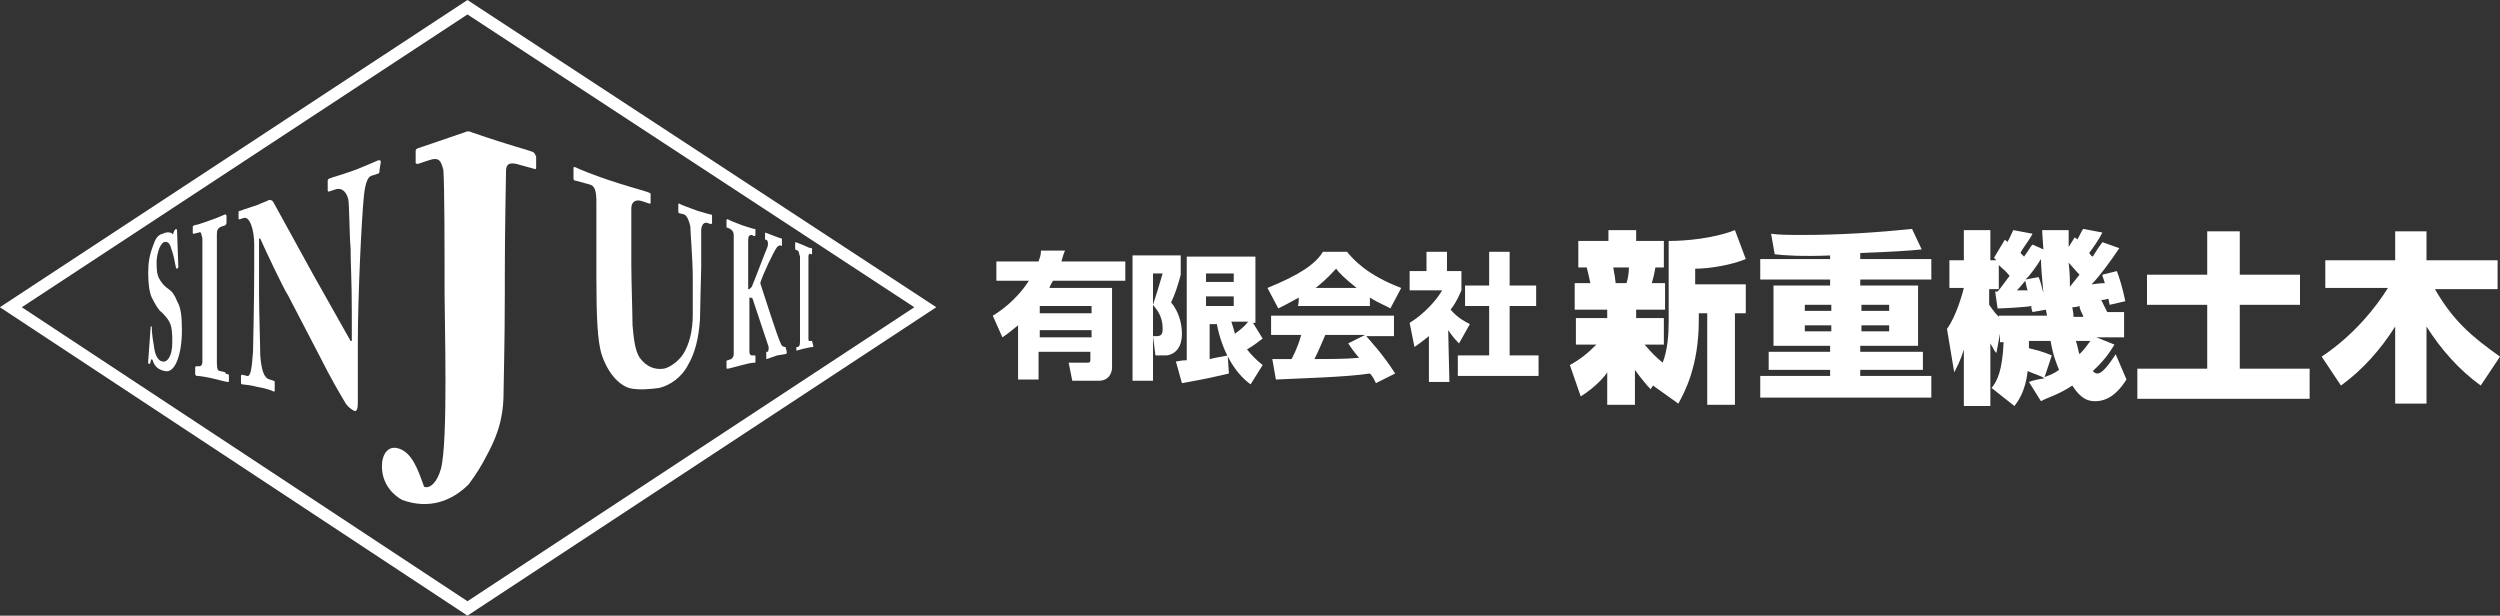 <!-- Generator: Adobe Illustrator 20.1.0, SVG Export Plug-In  -->
<svg version="1.1"
	 xmlns="http://www.w3.org/2000/svg" xmlns:xlink="http://www.w3.org/1999/xlink" xmlns:a="http://ns.adobe.com/AdobeSVGViewerExtensions/3.0/"
	 x="0px" y="0px" width="207.5px" height="51.1px" viewBox="0 0 207.5 51.1" style="enable-background:new 0 0 207.5 51.1;"
	 xml:space="preserve">
<rect x="0" y="0" width="207.5" height="51.1" fill="#333333" stroke="none"/>
<style type="text/css">
	.st0{fill:none;stroke:#FFFFFF;stroke-miterlimit:10;}
	.st1{fill:#FFFFFF;}
</style>
<defs>
</defs>
<polygon class="st0" points="76.8,25.5 38.8,50.5 0.9,25.5 38.8,0.6 "/>
<g>
	<path class="st1" d="M14,24c-0.3-0.2-0.6-0.5-0.8-0.9S13,22.3,13,21.7c0-0.4,0.2-1.4,0.6-1.6c0.3-0.1,0.5,0.1,0.6,0.5
		c0.2,0.5,0.3,1.1,0.4,1.6c0,0.1,0.1,0.1,0.1,0.1l0.1-0.1c0,0,0,0,0-0.1l-0.1-2.8c0-0.1,0-0.3-0.1-0.3l-0.1,0.1l-0.1,0.2
		c0,0.1-0.1,0.2-0.1,0.1c-0.1-0.1-0.4-0.2-0.8,0c-0.4,0.1-0.6,0.4-0.8,1c-0.3,0.8-0.4,1.4-0.4,2.3c0,0.8,0.1,1.6,0.3,2
		c0.3,0.6,0.6,1.1,0.8,1.2c0.8,0.8,0.9,1.1,0.9,2.5c0,1.3-0.5,1.7-0.8,1.6c-0.3,0-0.6-0.4-0.7-1.1c-0.1-0.6-0.2-1.2-0.2-1.7
		c0-0.1,0-0.1,0-0.1h-0.1c0,0,0,0,0,0.1L12.3,30c0,0.2,0,0.2,0.1,0.2c0,0,0.1,0,0.1-0.2c0-0.1,0.1-0.2,0.1-0.2s0.1,0.1,0.1,0.2
		c0.2,0.5,0.5,0.7,1,0.8c0.8,0.2,1.4-1.3,1.4-3.4c0-1.2-0.1-1.9-0.4-2.4C14.5,24.5,14.3,24.2,14,24z"/>
	<path class="st1" d="M18.7,30.9l-0.4-0.1c-0.2,0-0.3-0.1-0.3-0.7c0-0.2,0-4.5,0-4.7V24c0-0.2,0-4.4,0-4.6c0-0.3,0.1-0.5,0.4-0.6
		l0.3-0.1c0,0,0.1-0.1,0.1-0.2V18c0-0.1,0-0.2-0.1-0.2s-0.4,0.2-1.3,0.5c-0.8,0.3-1.2,0.4-1.3,0.4L16,18.8v0.5c0,0.1,0,0.1,0.1,0.1
		l0.4-0.1c0.2-0.1,0.2,0.1,0.3,0.5c0,0.2,0,3.4,0,3.9v1.2c0,0.9,0,4.8,0,5.1c0,0.4-0.2,0.4-0.3,0.4h-0.2c0,0-0.1,0-0.1,0.1V31
		c0,0.1,0,0.1,0.1,0.2c0.1,0,0.4,0,1.3,0.2c0.8,0.2,1.2,0.3,1.3,0.3c0.1,0,0.1,0,0.1-0.1v-0.5C18.7,31,18.7,31,18.7,30.9z"/>
	<path class="st1" d="M31.6,13.5c0-0.2,0-0.2-0.2-0.2c-0.2,0.1-0.7,0.3-1.9,0.8c-1.4,0.5-1.9,0.6-2.1,0.7c-0.1,0-0.2,0.1-0.2,0.2
		v0.7c0,0.2,0,0.2,0.1,0.2l0.6-0.2c0.4-0.1,0.8,0.1,1,0.8c0.1,0.4,0.1,3.1,0.2,4.1c0,1.4,0.1,2.7,0.1,5.2v2.5h-0.1L26,22.8l-3.3-6
		c-0.1-0.2-0.2-0.2-0.4-0.2c-0.1,0.1-0.5,0.2-0.9,0.4c-0.6,0.2-0.9,0.3-1.2,0.4c-0.2,0.1-0.3,0.1-0.3,0.1c-0.1,0-0.1,0.1-0.1,0.1
		v0.5c0,0.1,0,0.1,0.1,0.1l0.3-0.1c0.5-0.2,0.9,0.9,0.9,2.2v1.9c0,3.2-0.1,6.6-0.1,7c-0.1,1.4-0.2,2.1-0.5,2l-0.4-0.1
		c-0.1,0-0.1,0.1-0.1,0.1v0.5c0,0.1,0,0.2,0.1,0.2s0.9,0.1,1.2,0.2c0.6,0.1,1.3,0.3,1.4,0.4c0.1,0,0.1,0,0.1-0.2v-0.5
		c0-0.1,0-0.2-0.1-0.2l-0.3-0.1c-0.5-0.1-0.7-0.8-0.8-2c0-0.8-0.1-3.5-0.1-5.3v-4.4h0.1c0.3,0.7,2,4.3,2.3,4.7l2.6,5
		c1,2,1.9,3.5,2.2,4c0.2,0.3,0.5,0.5,0.7,0.6c0.3,0.1,0.3-0.4,0.3-0.9v-4.8c0-3.7,0.3-10.1,0.5-12.1c0.1-1,0.3-1.6,0.6-1.7l0.6-0.2
		c0.1,0,0.1-0.2,0.1-0.3L31.6,13.5L31.6,13.5z"/>
	<path class="st1" d="M59,17.8c-0.1,0-0.4-0.1-1.1-0.3c-0.8-0.3-1.4-0.5-1.5-0.6c-0.1,0-0.1,0-0.1,0.1v0.5c0,0.1,0,0.2,0.1,0.2
		l0.4,0.1c0.2,0.1,0.4,0.5,0.5,1c0,0.5,0.2,2.7,0.2,4.3v3c0,1.4-0.3,2.5-0.8,3.3c-0.4,0.6-1.1,1.1-1.6,1.2c-0.7,0.1-1.4-0.1-2-0.9
		c-0.4-0.6-0.5-1.6-0.6-2.7c0-0.8-0.1-3.8-0.1-5v-1.6c0-1.2,0-2.8,0-3.1c0-0.5,0.3-0.8,0.9-0.6l0.6,0.2c0.1,0,0.1,0,0.1-0.1v-0.6
		c0-0.1,0-0.2-0.1-0.2c-0.2-0.1-1-0.3-2.6-0.8c-2.2-0.7-3.3-1.2-3.5-1.3s-0.2,0-0.2,0.1v0.7c0,0.2,0,0.3,0.2,0.3l1.1,0.3
		c0.5,0.1,0.6,0.6,0.6,1.5V23c0,3.4,0.1,5.2,0.4,6.3c0.5,1.6,1.4,2.6,2.3,2.9c0.7,0.2,1.8,0.1,2.5,0c0.9-0.2,1.9-0.9,2.4-1.9
		c0.6-1,0.9-2.3,1-3.8c0-0.7,0.1-4.1,0.1-4.3c0-0.3,0-2.9,0-3.1s0.1-0.7,0.5-0.6l0.3,0.1c0.1,0,0.1-0.1,0.1-0.2V18
		C59.1,17.9,59.1,17.8,59,17.8z"/>
	<path class="st1" d="M65.2,28.8L65.2,28.8c-0.1,0-0.3,0-0.4-0.3c-0.3-0.6-1.3-3.8-1.7-5c0.2-0.7,1.1-2.6,1.4-3
		c0.1-0.1,0.3-0.2,0.3-0.1h0.1c0,0,0,0,0-0.1v-0.4c0-0.1,0-0.1,0-0.1c-0.1,0-0.3-0.1-0.6-0.2c-0.5-0.2-0.8-0.3-0.8-0.3s0,0,0,0.1
		v0.4c0,0.1,0,0.1,0,0.1h0.1c0.1,0,0.2,0.3,0.1,0.6c-0.1,0.2-1.2,3.1-1.3,3.3c-0.1,0.1-0.2,0.2-0.2,0.2h-0.1v-0.6c0-0.8,0-3.2,0-3.5
		s0.1-0.4,0.3-0.4l0.2,0.1c0,0,0.1,0,0.1-0.1v-0.4c0-0.1,0-0.1-0.1-0.1s-0.3-0.1-1-0.3c-0.8-0.3-1-0.4-1.2-0.5c-0.1,0-0.1,0-0.1,0.1
		v0.5c0,0.1,0,0.1,0.1,0.1l0.2,0.1c0.2,0.1,0.3,0.3,0.3,0.5s0,3.4,0,3.7v1c0,2.1,0,5.1,0,5.2c0,0.2-0.1,0.3-0.2,0.4l-0.3,0.1
		c0,0-0.1,0-0.1,0.1v0.5c0,0.1,0,0.1,0.1,0.1s0.4-0.1,1.2-0.3c0.7-0.2,1-0.2,1.1-0.2V30v-0.4c0-0.1,0-0.1-0.1-0.1h-0.2
		c-0.1,0-0.2-0.1-0.2-0.3c0-0.2,0-2.5,0-3.3v-1.2h0.1c0.1,0,0.2,0.1,0.2,0.2c0.1,0.3,1.2,3.6,1.3,3.9c0,0.1,0,0.4-0.1,0.4h-0.1
		c0,0,0,0,0,0.1v0.4c0,0.1,0,0.1,0,0.1c0.1,0,0.3-0.1,0.9-0.3c0.6-0.1,0.8-0.1,0.8-0.2c0,0,0,0,0-0.1L65.2,28.8
		C65.3,28.8,65.3,28.8,65.2,28.8z"/>
	<path class="st1" d="M67.4,28.3h-0.2c-0.1,0-0.1,0-0.1-0.4c0-0.1,0-2.8,0-2.9v-0.9c0-0.1,0-2.7,0-2.8c0-0.2,0.1-0.3,0.2-0.2h0.1
		c0,0,0,0,0-0.1v-0.3c0-0.1,0-0.1,0-0.1c-0.1,0-0.2,0-0.6-0.2c-0.5-0.2-0.7-0.3-0.8-0.3c0,0,0,0,0,0.1v0.4c0,0.1,0,0.1,0,0.1
		l0.2,0.1c0.1,0,0.1,0.2,0.2,0.5c0,0.2,0,2.4,0,2.7v0.9c0,0.6,0,3.3,0,3.5c0,0.3-0.1,0.4-0.2,0.4h-0.1c0,0,0,0,0,0.1V29
		c0,0.1,0,0.1,0,0.1c0.1,0,0.3-0.1,0.8-0.2c0.4-0.1,0.6-0.1,0.6-0.1s0,0,0-0.1L67.4,28.3L67.4,28.3z"/>
	<path class="st1" d="M44.2,12.6c-0.5-0.2-1.5-0.4-5-1.6c-0.2-0.1-0.3-0.1-0.4-0.1c-2.9,1-3.8,1.3-4.1,1.4c-0.2,0.1-0.2,0.1-0.2,0.3
		v0.9c0,0.1,0.1,0.1,0.2,0.1l0.9-0.3c0.9-0.3,1,0.1,1.2,0.8c0.1,1.4,0.1,7.3,0.1,7.8v2.4c0,2.5,0.3,12.3-0.3,14.6
		c-0.3,1.1-0.9,1.7-1.4,1.5c-0.5-1.4-1-2.9-2.2-3.2c-0.8-0.2-1.3,0.5-1.3,1.5c0,1.6,1.1,2.5,1.7,2.8c2.2,0.8,4.1,0.1,5.5-1.3
		c0.6-0.8,1.1-1.6,1.5-2.4c1.2-2.2,1.4-3.7,1.4-5.4c0-0.8,0.1-4,0.1-8.1v-1.5c0-3.9,0.1-8.1,0.1-8.6c0-0.6,0.3-0.8,1.2-0.5l1.1,0.3
		c0.2,0.1,0.2,0,0.2-0.2V13C44.4,12.8,44.4,12.7,44.2,12.6z"/>
</g>
<g>
	<g>
		<path class="st1" d="M82.4,26.2c0.5-0.3,1.9-1.2,3-2.9h-2.7v-1.6h3.5c0.1-0.3,0.2-0.5,0.2-0.9h2c-0.1,0.2-0.2,0.5-0.3,0.9h5.3v1.6
			h-6c-0.1,0.2-0.2,0.3-0.3,0.6h5.2v6.6c0,0.5-0.3,1.1-1.1,1.1h-2.2l-0.3-1.5h1.6c0.2,0,0.2-0.1,0.2-0.3v-0.6h-4.3v2.3h-1.7V27
			c-0.6,0.5-1,0.8-1.3,1L82.4,26.2z M86.3,25.4v0.6h4.3v-0.6H86.3z M86.3,27.4V28h4.3v-0.6H86.3z"/>
		<path class="st1" d="M94,21.2H98v1.6c-0.2,0.8-0.5,1.7-0.8,2.3c0.6,0.7,0.9,1.7,0.9,2.6c0,1.7-1.2,1.8-1.3,1.8h-0.9l-0.2-1.6h0.3
			c0.4,0,0.5-0.2,0.5-0.6c0-1.2-0.6-1.7-0.8-2c0.3-0.9,0.5-1.6,0.8-2.6h-0.8v8.9H94V21.2z M97.6,30c0.2,0,0.4-0.1,0.9-0.1v-8.6h5.7
			v5.5h-0.2l0.8,1.3c-0.3,0.2-0.6,0.5-1.3,0.9c0.4,0.5,0.8,0.9,1.3,1.3l-1,1.6c-1.4-1-2.4-2.9-2.8-5h-0.6v2.9
			c0.9-0.2,1.1-0.2,1.5-0.3l0.1,1.5c-0.9,0.2-1.6,0.4-3.9,0.8L97.6,30z M100.1,22.7v0.7h2.3v-0.7H100.1z M100.1,24.6v0.8h2.3v-0.8
			H100.1z M102.2,26.7c0.1,0.3,0.2,0.6,0.3,1c0.4-0.3,0.8-0.6,1.1-1H102.2z"/>
		<path class="st1" d="M107.8,24.7c-0.9,0.5-1.3,0.7-1.7,0.9l-0.9-1.7c2.7-1.1,4-2,4.6-3h2c0.5,0.6,1.6,1.9,4.5,3l-0.9,1.7
			c-0.3-0.2-0.9-0.4-1.7-0.9v0.7h-6C107.8,25.4,107.8,24.7,107.8,24.7z M114.2,31.8c-0.1-0.2-0.2-0.5-0.5-0.8
			c-1.9,0.3-5.8,0.4-7.8,0.5l-0.3-1.7c0.1,0,1.5,0,1.6,0c0.1-0.2,0.5-0.9,0.8-2h-2.5v-1.6h10.2v1.7h-2.3c0.5,0.6,1.3,1.4,2.4,3.1
			L114.2,31.8z M112.6,23.9c-1-0.8-1.5-1.3-1.7-1.6c-0.3,0.3-0.7,0.8-1.7,1.6H112.6z M113.3,27.8H110c-0.4,0.9-0.5,1.2-0.9,2
			c1.3,0,2.6,0,3.7-0.1c-0.5-0.6-0.7-0.9-0.9-1.2L113.3,27.8z"/>
		<path class="st1" d="M120.3,31.7h-1.7v-3.8c-0.5,0.4-0.9,0.7-1.2,0.9l-0.4-2c1.3-0.8,2.3-2,2.7-2.7H117v-1.6h1.4v-1.6h1.7v1.6h1.2
			v1.6c-0.2,0.4-0.3,0.8-0.9,1.6c0.6,0.7,1.2,1,1.6,1.2l-0.9,1.6c-0.2-0.2-0.5-0.5-0.9-1.1L120.3,31.7L120.3,31.7z M123.6,20.9h1.7
			v2.8h2.2v1.7h-2.2v4.1h2.4v1.7H121v-1.7h2.6v-4.1h-2v-1.7h2V20.9z"/>
	</g>
	<g>
		<path class="st1" d="M137.2,32l-0.2,0.3c-0.3-0.3-0.8-0.9-1.3-1.6v2.9h-2.3v-2.7c-0.1,0.2-0.9,1.2-2.2,2l-0.9-2.6
			c0.9-0.5,1.5-1,2.2-1.7h-1.7v-2.2h2.6v-0.7h-2.7v-2.2h1.3c-0.1-0.5-0.2-0.9-0.3-1.3H131V20h2.5v-0.9h2.3V20h2.3v2.2h-0.7
			c-0.1,0.5-0.1,0.6-0.3,1.3h1.1v2.2h-2.4v0.7h2.3v2.2h-1.6c0.7,0.8,0.8,0.9,1.5,1.5c0.4-1,0.5-2.3,0.5-3.4V20
			c1.4,0,3.7-0.2,5.5-0.9l0.9,2.4c-1.2,0.5-3,0.8-4.2,0.8v1.3h4.2V26H144v7.6h-2.3V26H141v0.6c0,3.8-1.2,6-1.7,6.9L137.2,32z
			 M133.9,22.2c0.1,0.5,0.2,1.2,0.2,1.3h0.9c0.1-0.3,0.2-0.8,0.2-1.3H133.9z"/>
		<path class="st1" d="M152,21.2c-2.4,0.1-4,0-4.7-0.1l-0.3-1.7c0.7,0.1,1.5,0.1,2.7,0.1c3,0,6.1-0.2,9-0.5l0.8,1.7
			c-0.9,0.1-2.4,0.2-5.1,0.3v0.5h5.9v1.7h-5.9v0.5h4.8v5h-4.8v0.5h5.2v1.5h-5.2v0.5h5.9v1.8h-14.2v-1.8h5.8v-0.5h-5.1v-1.5h5.1v-0.5
			h-4.7v-5h4.7v-0.5h-5.8v-1.7h5.8V21.2z M149.8,25.3v0.5h2.2v-0.5H149.8z M149.8,27v0.5h2.2V27H149.8z M154.5,25.3v0.5h2.3v-0.5
			H154.5z M154.5,27v0.5h2.3V27H154.5z"/>
		<path class="st1" d="M168.4,31.7c0.3-0.1,0.6-0.2,1.3-0.3c-0.3-0.2-0.7-0.3-1.4-0.6c-0.2,1.7-0.8,2.5-1.1,2.9l-1.9-1.5
			c0.5-0.6,0.9-1.5,1-3.8h-0.3v-0.7l-0.3,1.6c-0.2-0.2-0.2-0.3-0.5-0.8v5.2h-2.2V29c-0.3,1-0.6,1.5-0.8,1.9l-0.6-3.6
			c0.8-1.1,1.3-3,1.4-3.4h-1.2v-2.3h1.2v-2.5h2.2v2.5h0.5c-0.1-0.1-0.1-0.1-0.2-0.2l0.9-1.5c0.1,0.1,0.2,0.1,0.2,0.2
			c0.2-0.3,0.3-0.6,0.5-1l1.6,0.3c-0.3,0.6-0.9,1.3-1,1.6c0.1,0.1,0.1,0.1,0.3,0.3c0.5-0.7,0.5-0.8,0.7-1l0.9,0.4
			c0-0.2-0.1-1.3-0.1-1.6h2.2c0,0.5,0,0.8,0,1.4l0.5-0.8c0.1,0.1,0.2,0.1,0.2,0.2c0.2-0.3,0.3-0.6,0.5-0.9l1.6,0.3
			c-0.3,0.6-0.8,1.3-1.1,1.7c0.1,0.1,0.1,0.2,0.3,0.3c0.3-0.5,0.5-0.8,0.8-1.2l1.4,0.5c-0.8,1.2-1.7,2.4-2.3,3
			c0.2,0,0.6-0.1,1.1-0.1c-0.1-0.4-0.2-0.5-0.2-0.7l1.2-0.3c0.2,0.5,0.5,1.5,0.7,2.5l-1.3,0.3l-0.1-0.5c-0.1,0-0.3,0.1-0.6,0.1
			c0.1,0.2,0.2,0.4,0.5,1h1.4v2.1h-2.3l1.5,0.6c-0.2,0.3-0.6,1.1-1.8,2.2c0.2,0.2,0.3,0.2,0.4,0.2c0.5,0,1.3-1.3,1.5-1.6l0.9,2.1
			c-0.4,0.6-1.2,1.8-2.6,1.8c-0.6,0-1.2-0.2-1.9-1.3c-1.2,0.8-2.1,1-2.6,1.3L168.4,31.7z M165.6,24.2h0.2c0.2-0.2,0.9-1.2,1-1.3
			c-0.4-0.5-0.5-0.5-0.9-0.9v2h-0.8v1.3c0.1,0.1,0.3,0.5,0.8,1v-0.1h4c0-0.1-0.1-0.5-0.1-0.5l-1.1,0.2c-0.1-0.3-0.1-0.3-0.1-0.5
			c-0.5,0.1-2.4,0.2-2.8,0.2L165.6,24.2z M168.3,24.1c-0.1-0.2-0.1-0.4-0.2-0.8c-0.4,0.5-0.6,0.7-0.7,0.8L168.3,24.1z M169.2,23
			c0.1,0.2,0.2,0.5,0.4,1.3c-0.1-1.1-0.2-2.2-0.2-2.8c-0.3,0.5-1,1.5-1.3,1.7L169.2,23z M169.7,31.3c0.5-0.2,0.8-0.3,1.2-0.6
			c-0.2-0.5-0.5-1.2-0.7-2.4h-1.8c0,0.2,0,0.5,0,0.6c1.3,0.3,1.6,0.5,1.9,0.6L169.7,31.3z M172.6,22.8c-0.3-0.3-0.7-0.8-0.9-1
			c0.1,1,0.1,1.2,0.1,2L172.6,22.8z M172.9,26.2c-0.2-0.4-0.3-0.6-0.3-0.8c-0.3,0.1-0.5,0.1-0.6,0.1c0.1,0.5,0.1,0.6,0.1,0.8H172.9z
			 M172.3,28.3c0.2,0.6,0.2,0.9,0.3,1.1c0.4-0.4,0.6-0.7,0.9-1.1H172.3z"/>
		<path class="st1" d="M183.2,19.2h2.7v3.6h5v2.5h-5v5.3h5.8v2.5h-14.3v-2.5h5.8v-5.3h-5v-2.5h5L183.2,19.2L183.2,19.2z"/>
		<path class="st1" d="M192.7,29.6c2.7-1.8,4.5-4.1,5.5-5.7H193v-2.3h5.8v-2.4h2.6v2.4h5.9V24h-5.2c1.5,2.6,3,3.9,5.4,5.6l-1.6,2.4
			c-1.8-1.3-3.3-3-4.5-4.9v6.4h-2.6v-6.4c-1.2,1.9-2.7,3.6-4.5,4.9L192.7,29.6z"/>
	</g>
</g>
</svg>

